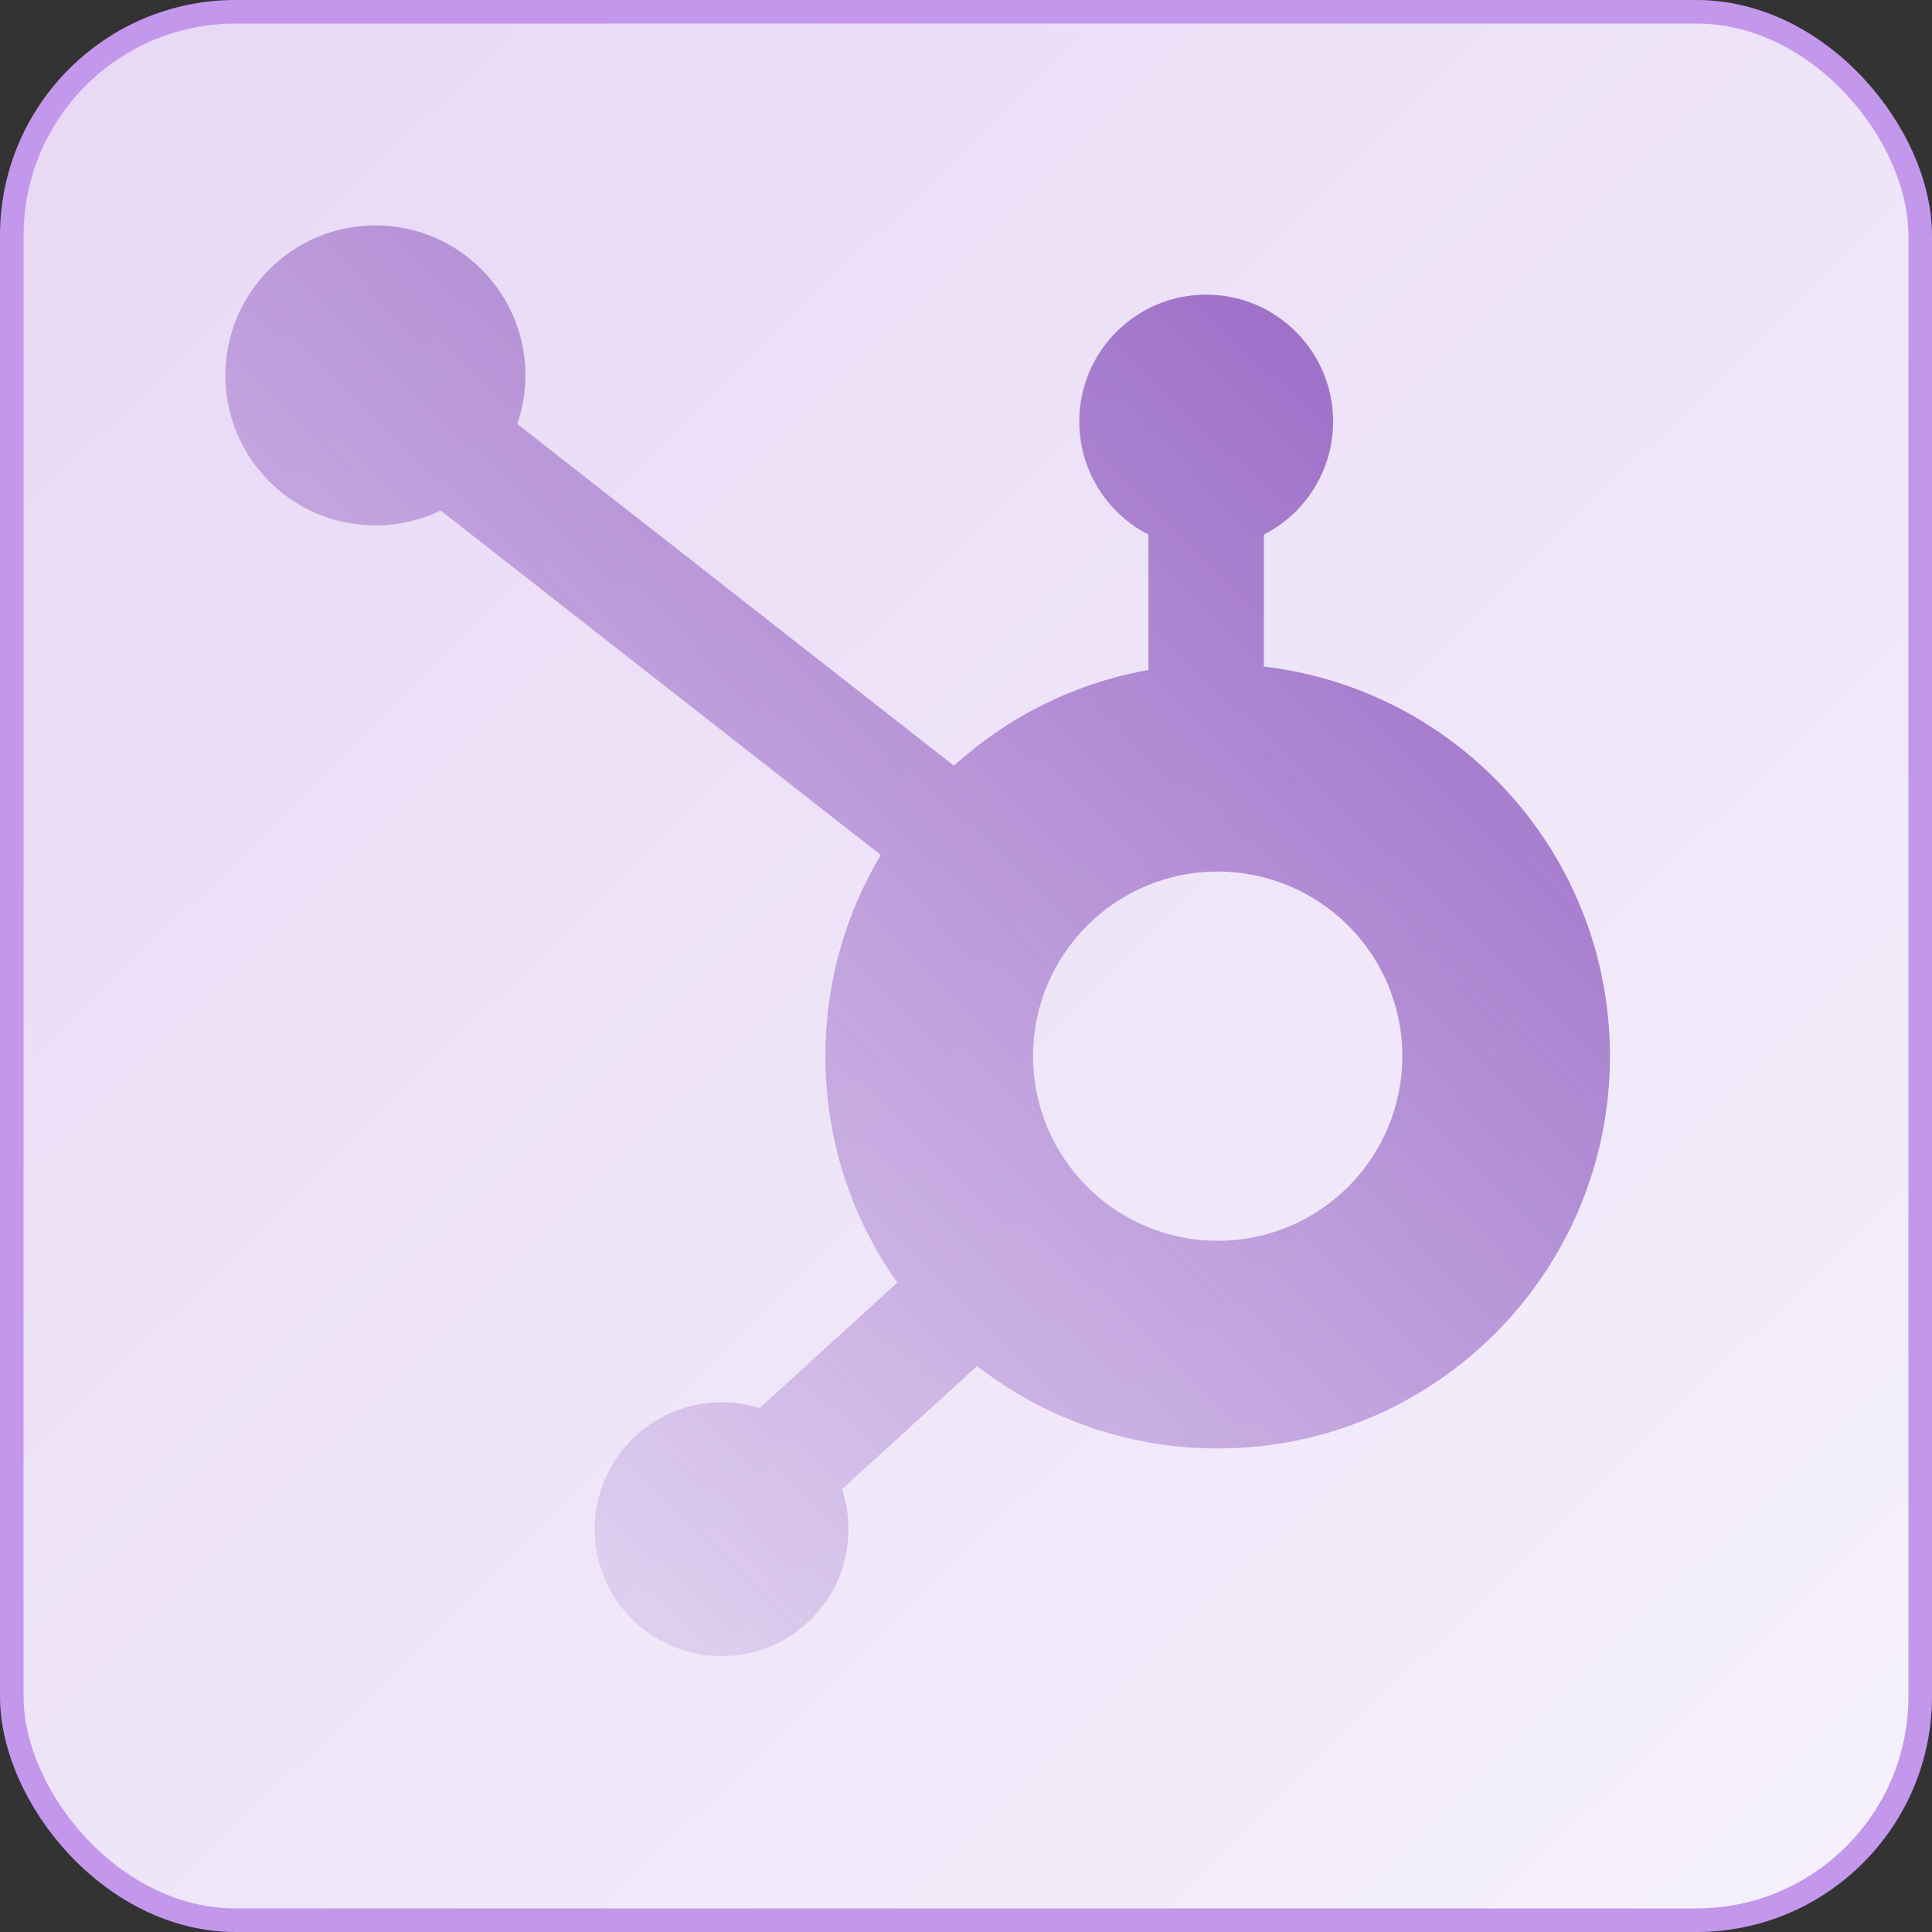 <?xml version="1.0" encoding="UTF-8"?> <svg xmlns="http://www.w3.org/2000/svg" width="60" height="60" viewBox="0 0 60 60" fill="none"><rect x="0" y="0" width="60" height="60" fill="#333333" stroke="none"/> <rect x="0.366" y="0.366" width="59.268" height="59.268" rx="6.951" fill="url(#paint0_linear_223_710)"></rect> <path fill-rule="evenodd" clip-rule="evenodd" d="M16.067 13.168C16.229 12.694 16.317 12.187 16.317 11.658C16.317 9.086 14.231 7 11.658 7C9.086 7 7 9.086 7 11.658C7 14.231 9.086 16.317 11.658 16.317C12.385 16.317 13.072 16.151 13.685 15.854L27.354 26.552C26.261 28.379 25.633 30.516 25.633 32.8C25.633 35.42 26.46 37.847 27.867 39.834L23.589 43.73C23.217 43.613 22.82 43.55 22.409 43.55C20.232 43.55 18.467 45.315 18.467 47.492C18.467 49.669 20.232 51.433 22.409 51.433C24.585 51.433 26.35 49.669 26.35 47.492C26.35 47.056 26.279 46.637 26.149 46.246L30.345 42.425C32.408 44.028 35.001 44.983 37.816 44.983C44.545 44.983 49.999 39.529 49.999 32.8C49.999 26.556 45.303 21.409 39.249 20.7V16.604C40.526 15.952 41.401 14.624 41.401 13.092C41.401 10.915 39.636 9.15 37.459 9.15C35.282 9.15 33.518 10.915 33.518 13.092C33.518 14.623 34.391 15.95 35.666 16.603V20.806C33.364 21.216 31.286 22.272 29.626 23.78L16.067 13.168ZM37.816 38.533C40.983 38.533 43.55 35.967 43.55 32.8C43.55 29.634 40.983 27.067 37.816 27.067C34.65 27.067 32.083 29.634 32.083 32.8C32.083 35.967 34.65 38.533 37.816 38.533Z" fill="url(#paint1_linear_223_710)"></path> <rect x="0.366" y="0.366" width="59.268" height="59.268" rx="6.951" stroke="#C398EC" stroke-width="0.732"></rect> <defs> <linearGradient id="paint0_linear_223_710" x1="3.5" y1="4.39584e-07" x2="86.5" y2="85" gradientUnits="userSpaceOnUse"> <stop stop-color="#E8D8F5"></stop> <stop offset="1" stop-color="#FBFDFF"></stop> </linearGradient> <linearGradient id="paint1_linear_223_710" x1="48.437" y1="7" x2="12.735" y2="42.178" gradientUnits="userSpaceOnUse"> <stop stop-color="#9360C2"></stop> <stop offset="1" stop-color="#9360C2" stop-opacity="0.19"></stop> </linearGradient> </defs> </svg> 